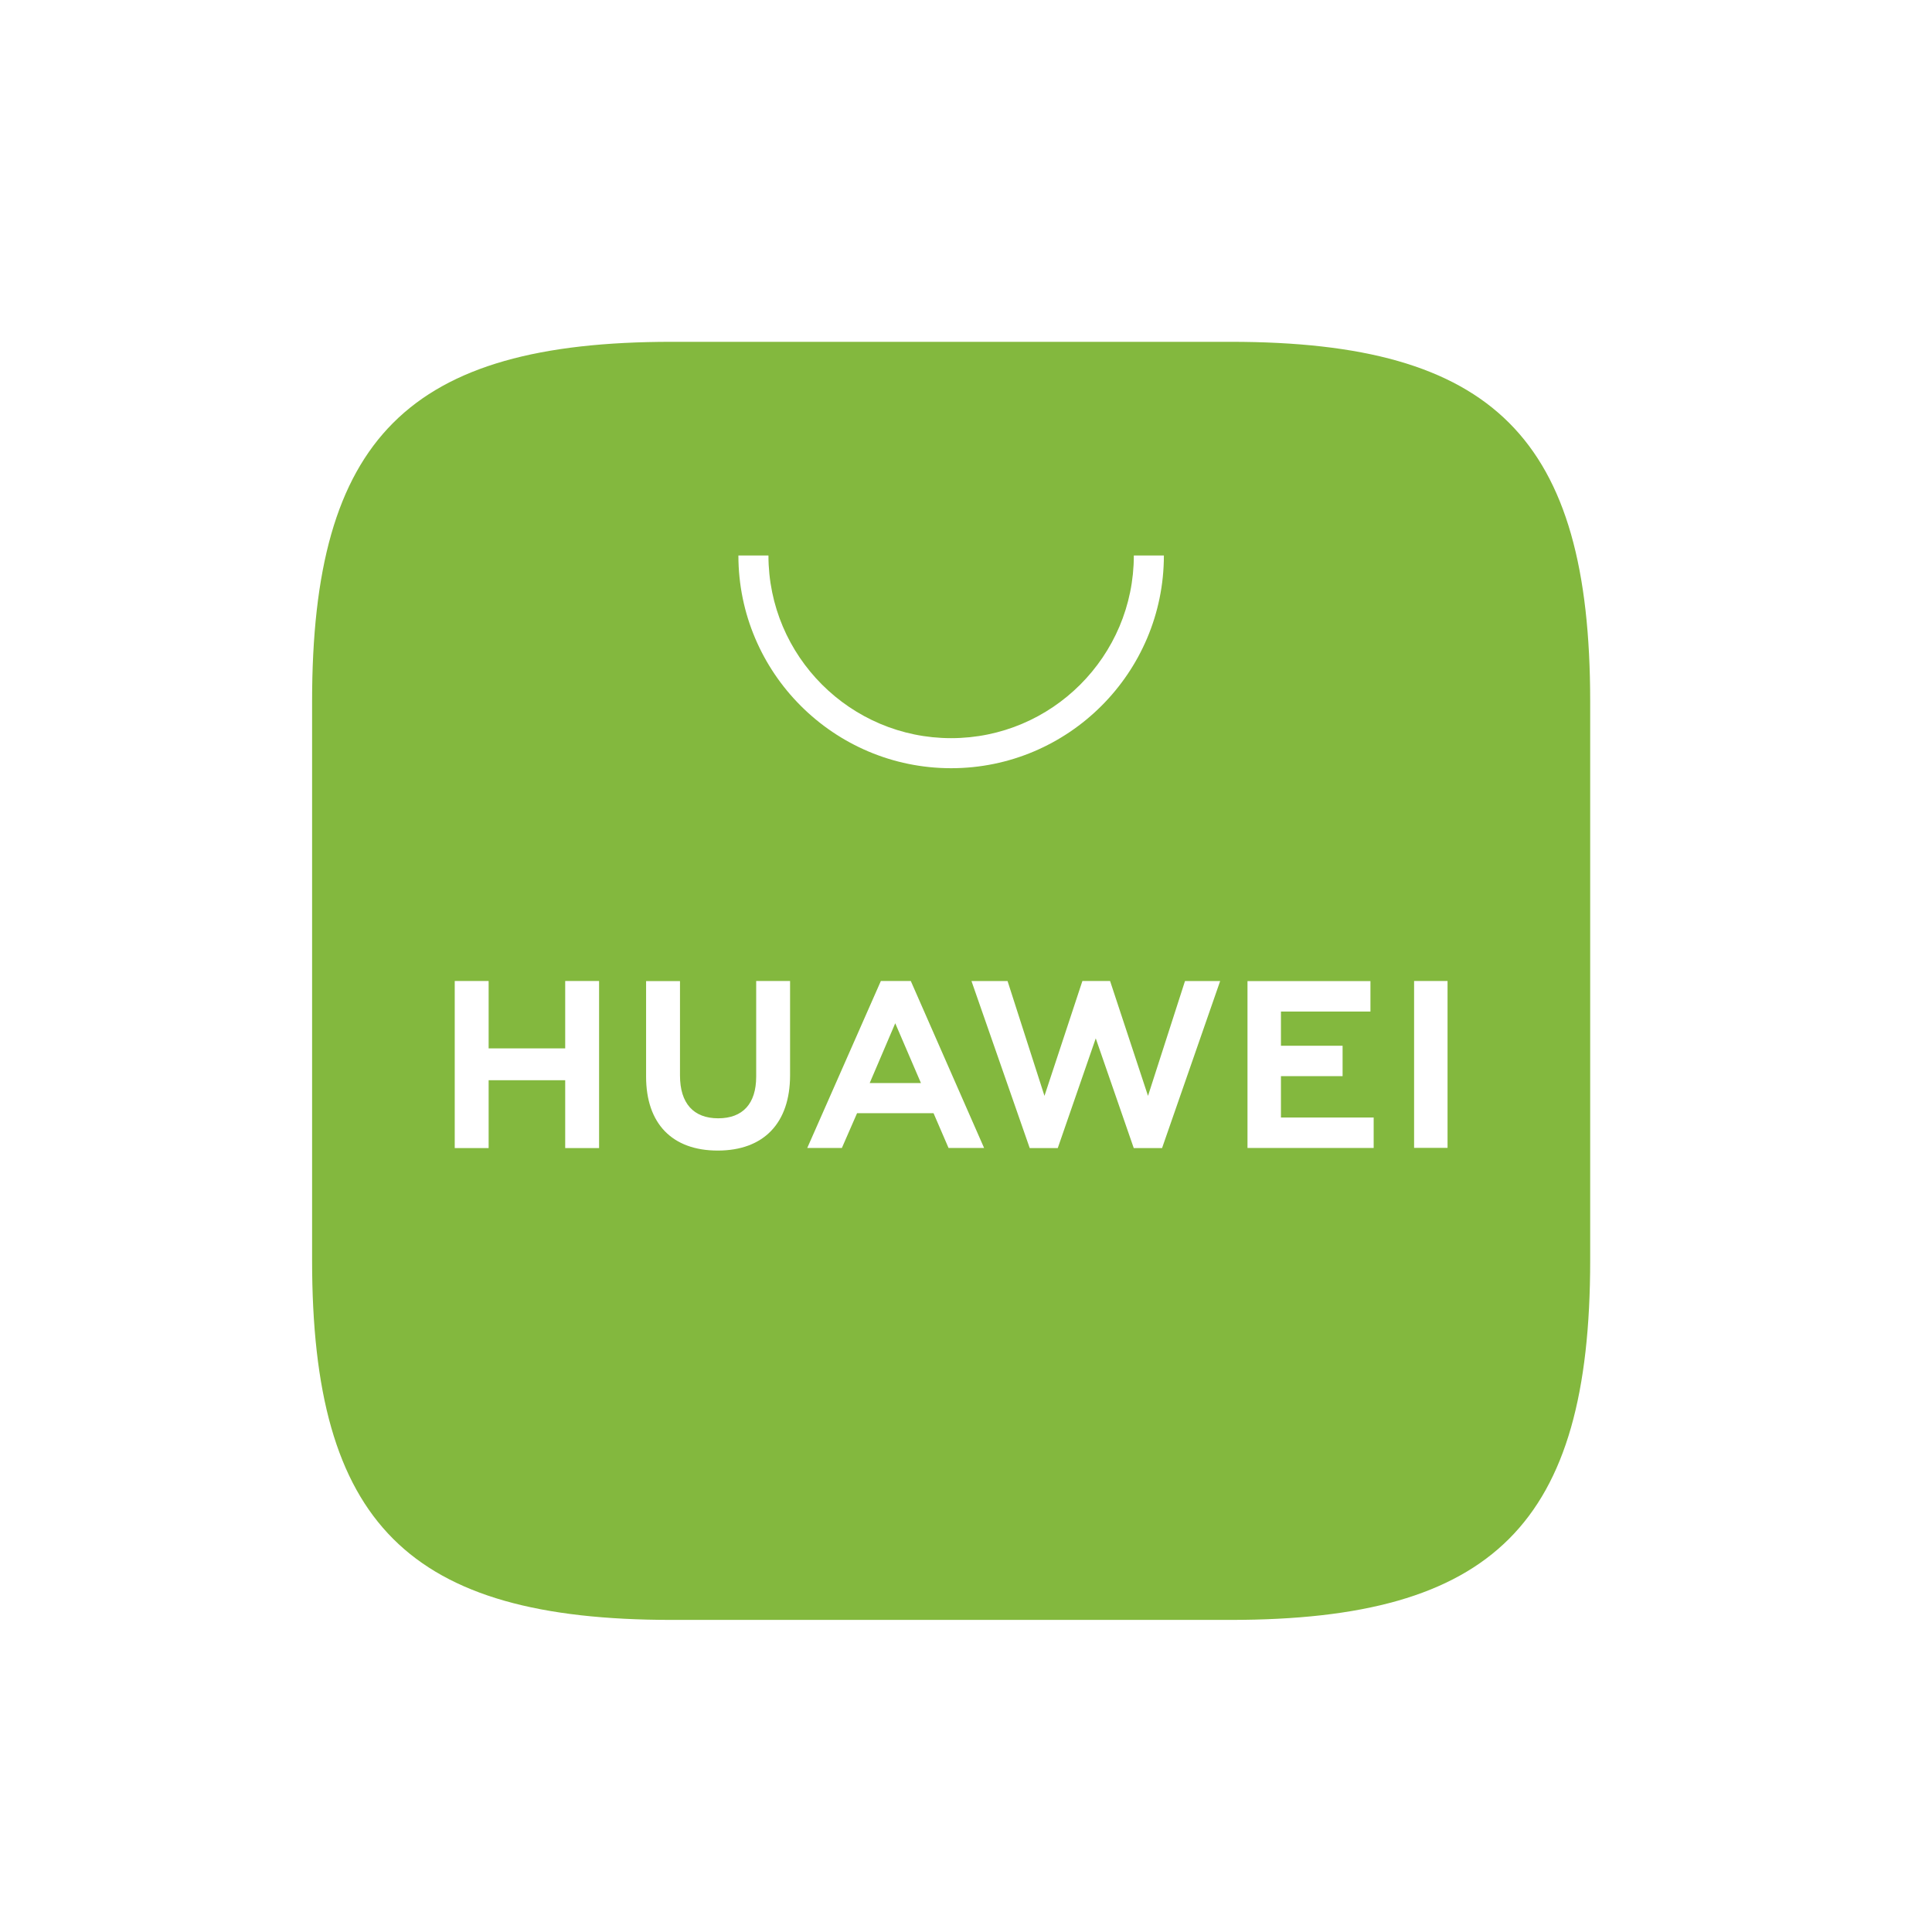 <svg width="130" height="130" viewBox="0 0 130 130" fill="none" xmlns="http://www.w3.org/2000/svg">
<path d="M58.52 72.876H61.968L60.239 68.853L58.52 72.876Z" fill="#83B83E"/>
<path fill-rule="evenodd" clip-rule="evenodd" d="M82.804 23H45.196C27.48 23 21 29.48 21 47.196V84.805C21 102.52 27.48 109 45.196 109H82.792C100.508 109 107 102.52 107 84.805V47.196C107 29.48 100.52 23 82.804 23ZM57.67 74.904L56.647 77.245H54.318L59.272 66.007H61.284L66.218 77.245H63.826L62.816 74.904H57.67ZM95.151 77.237H97.402V66.007H95.151V77.237ZM86.192 72.412H90.34V70.365H86.192V68.063H92.214V66.014H83.941V77.244H92.431V75.196H86.192V72.412ZM77.247 73.739L74.694 66.007H72.833L70.28 73.739L67.796 66.012H65.368L69.287 77.25H71.175L73.731 69.869L76.287 77.25H78.193L82.102 66.012H79.736L77.247 73.739ZM50.882 72.443C50.882 74.271 49.974 75.248 48.325 75.248C46.668 75.248 45.755 74.243 45.755 72.365V66.014H43.474V72.443C43.474 75.606 45.231 77.419 48.294 77.419C51.388 77.419 53.162 75.571 53.162 72.35V66.007H50.882V72.443ZM38.031 66.007H40.311V77.251H38.031V72.685H32.879V77.251H30.598V66.007H32.879V70.543H38.031V66.007ZM49.685 37.377C49.685 45.27 56.107 51.691 64 51.691C71.893 51.691 78.315 45.27 78.315 37.377H76.293C76.293 44.155 70.779 49.669 64 49.669C57.221 49.669 51.707 44.155 51.707 37.377H49.685Z" fill="#83B83E"/>
</svg>
